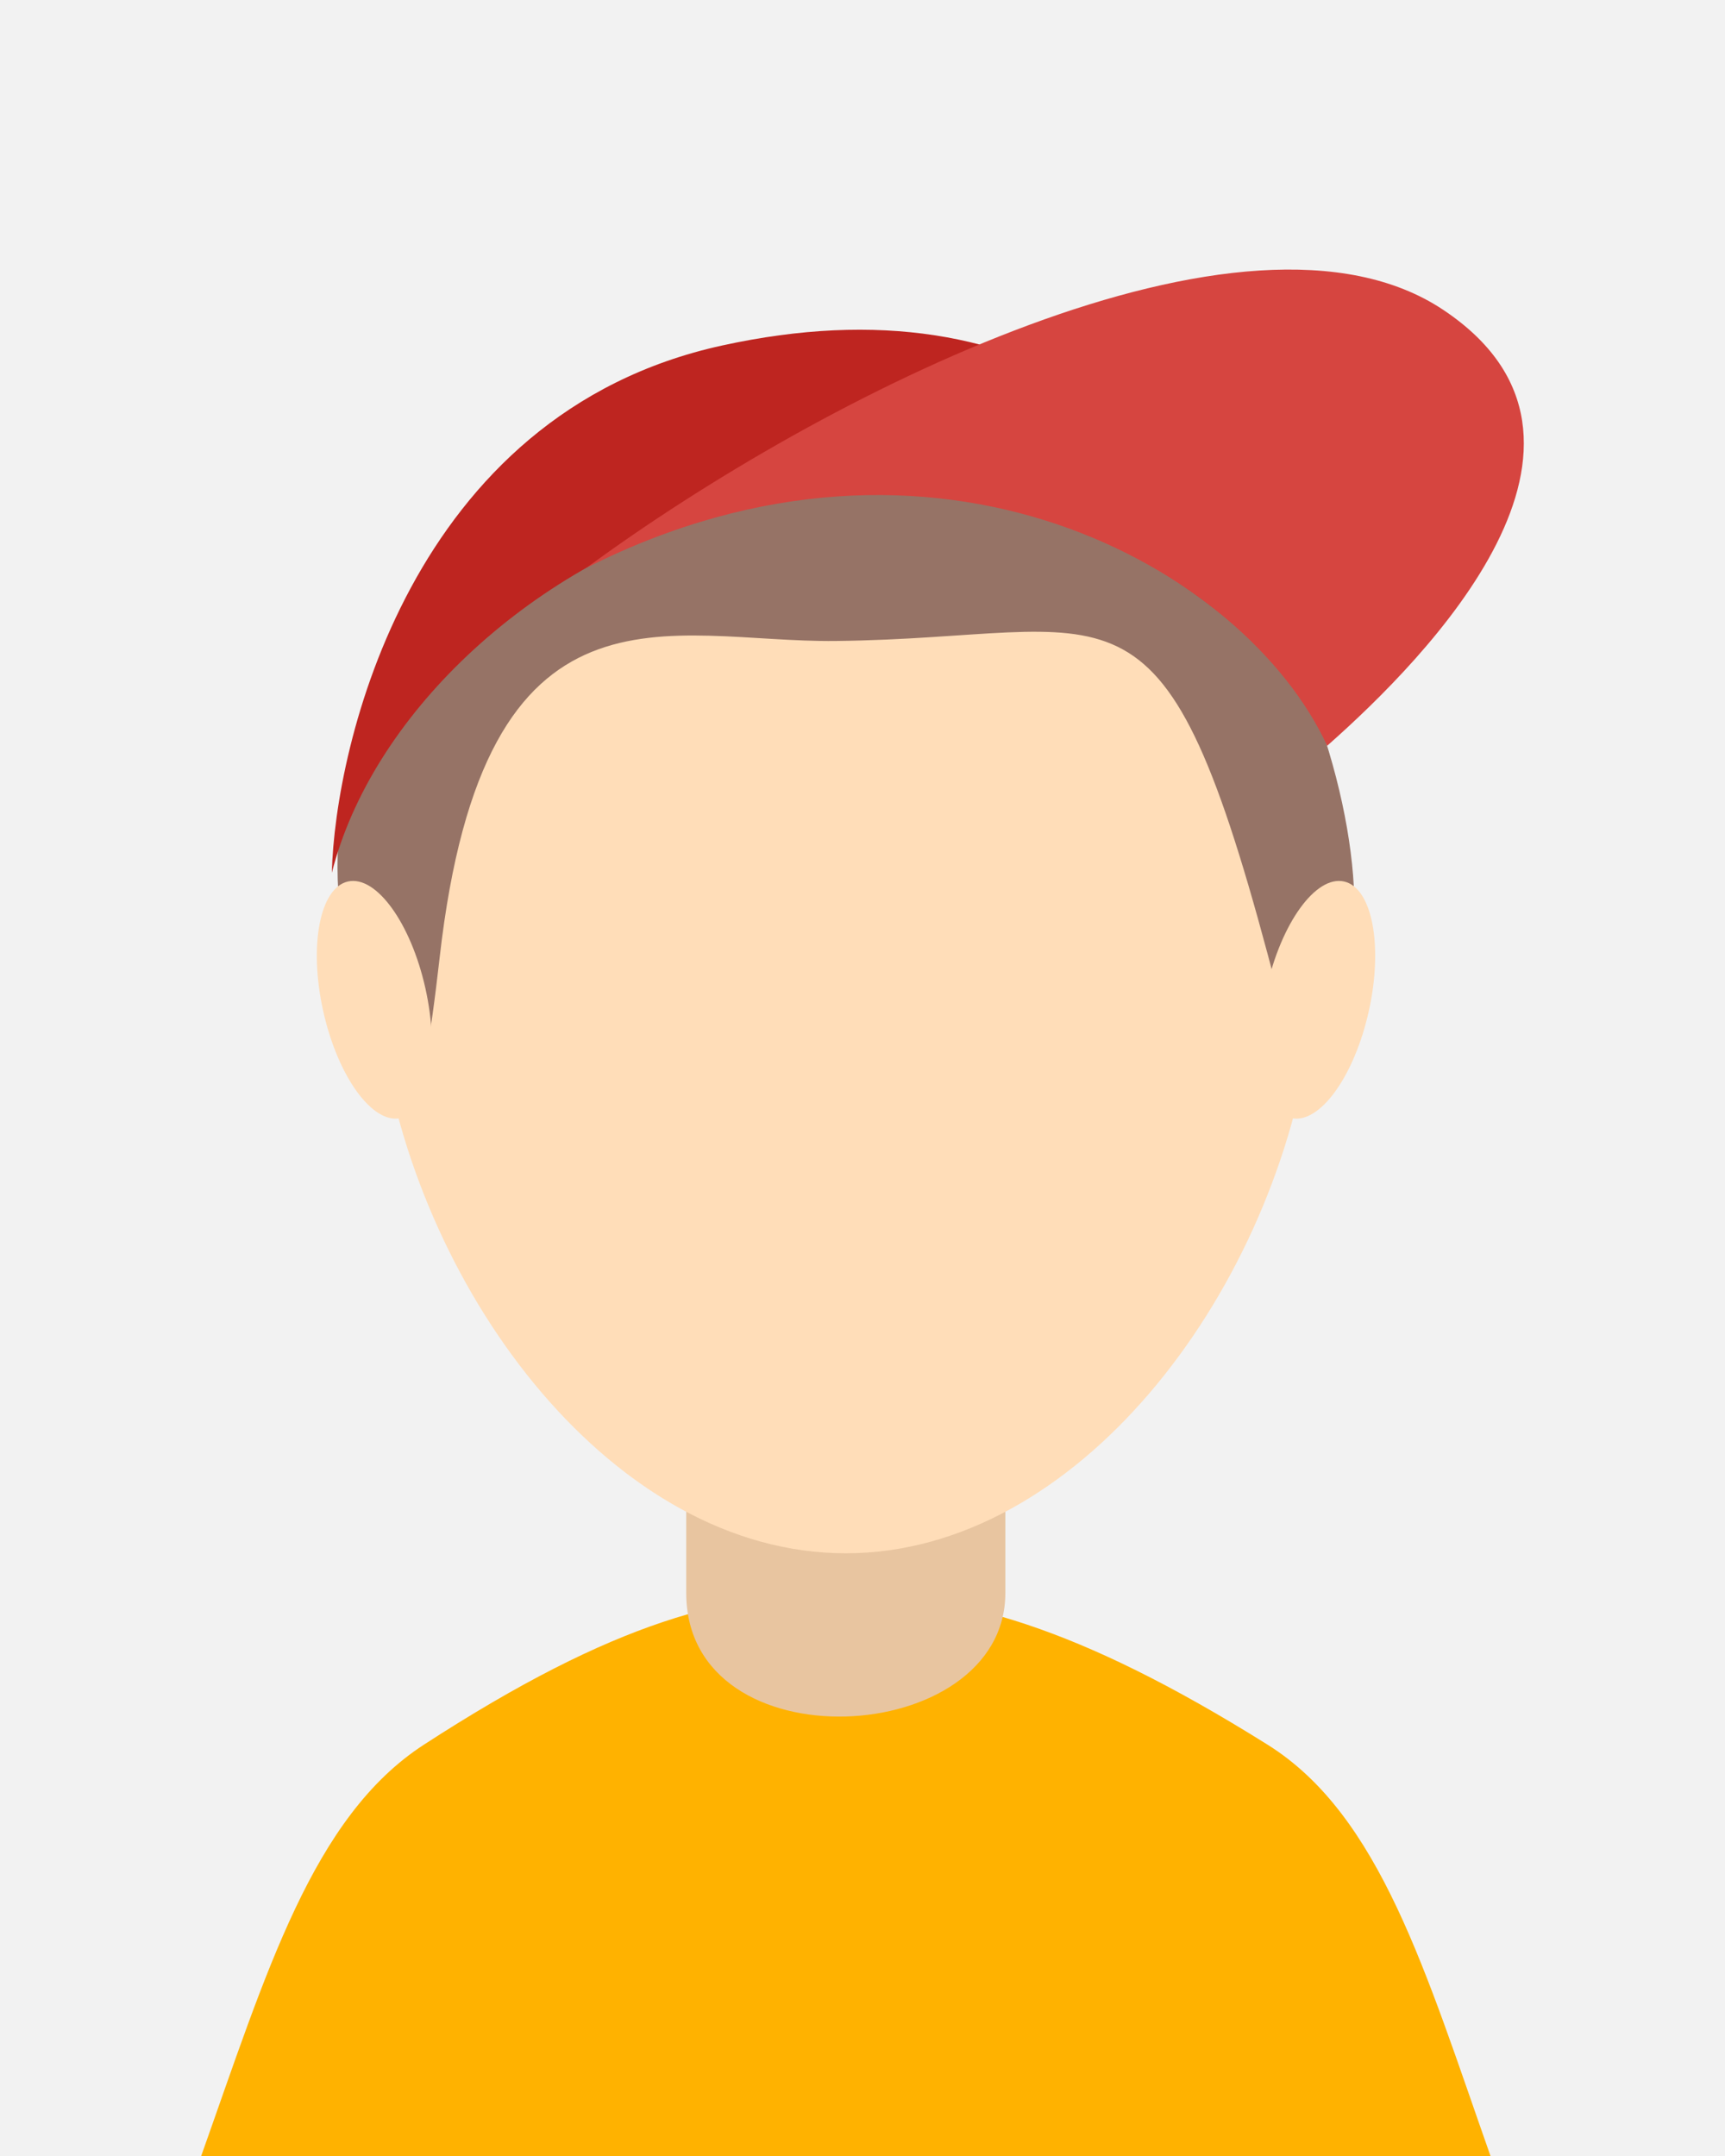 <?xml version="1.0" encoding="utf-8"?>
<!-- Generator: Adobe Illustrator 23.0.1, SVG Export Plug-In . SVG Version: 6.00 Build 0)  -->
<svg version="1.1" id="katman_1" xmlns="http://www.w3.org/2000/svg" xmlns:xlink="http://www.w3.org/1999/xlink" x="0px" y="0px"
	 viewBox="0 0 160 200" style="enable-background:new 0 0 160 200;" xml:space="preserve">
<style type="text/css">
	.st0{fill:#F2F2F2;}
	.st1{fill-rule:evenodd;clip-rule:evenodd;fill:#FFB200;}
	.st2{fill-rule:evenodd;clip-rule:evenodd;fill:#E8C5A0;}
	.st3{fill-rule:evenodd;clip-rule:evenodd;fill:#FFDDB8;}
	.st4{fill-rule:evenodd;clip-rule:evenodd;fill:#967366;}
	.st5{fill-rule:evenodd;clip-rule:evenodd;fill:#BE2520;}
	.st6{fill-rule:evenodd;clip-rule:evenodd;fill:#D64540;}
</style>
<rect x="0" y="0" class="st0" width="160" height="200"/>
<g>
	<path class="st1" d="M39.31,161.85c-10.32,6.7-14.59,21.1-20.65,38.15h119.59c-6.03-17.11-10.23-31.61-20.67-38.15
		c-17.87-11.19-28.63-13.87-39.17-14.02C67.63,147.69,57.06,150.33,39.31,161.85z"/>
	<path class="st2" d="M63.65,104.95h29.6v42.82c0,14.45-29.6,16.11-29.6,0V104.95z"/>
	<path class="st3" d="M78.45,49.09c71.92,0,42.77,95,0,95C35.68,144.09,6.53,49.09,78.45,49.09z"/>
	<path class="st4" d="M117.59,88.55c3.92,14.61,1.71,13.36,6.92,2.22c5.21-11.13-7.56-59.14-44.86-59.14
		c-37.3,0-52.57,36.93-47.35,57.11c5.21,20.18,6.71,15.63,8.48,0.08c4.15-36.63,21.19-29.18,36.76-29.36
		C103.69,59.17,107.65,51.45,117.59,88.55z"/>
	<g>
		<path class="st3" d="M124.66,81.77c2.62,0.58,3.65,5.97,2.3,12.03c-1.35,6.06-4.56,10.5-7.18,9.92c-2.62-0.58-3.65-5.97-2.3-12.03
			C118.83,85.63,122.04,81.19,124.66,81.77z"/>
		<path class="st3" d="M32.28,81.77c-2.62,0.58-3.65,5.97-2.3,12.03c1.35,6.06,4.56,10.5,7.18,9.92c2.62-0.58,3.65-5.97,2.3-12.03
			C38.11,85.63,34.9,81.19,32.28,81.77z"/>
	</g>
	<path class="st5" d="M122.53,66.04C88.24,25.55,38.08,52.16,30.78,80.96c0.28-11.61,7.18-42.56,36.2-48.91
		C96,25.69,113.96,40.62,122.53,66.04z"/>
	<path class="st6" d="M54.4,52.67c21.83-16.03,61.22-36.09,79.46-23.93c18.24,12.16-1.45,32.22-10.76,40.44
		C115.46,52.68,86.73,36.36,54.4,52.67z"/>
</g>
</svg>
